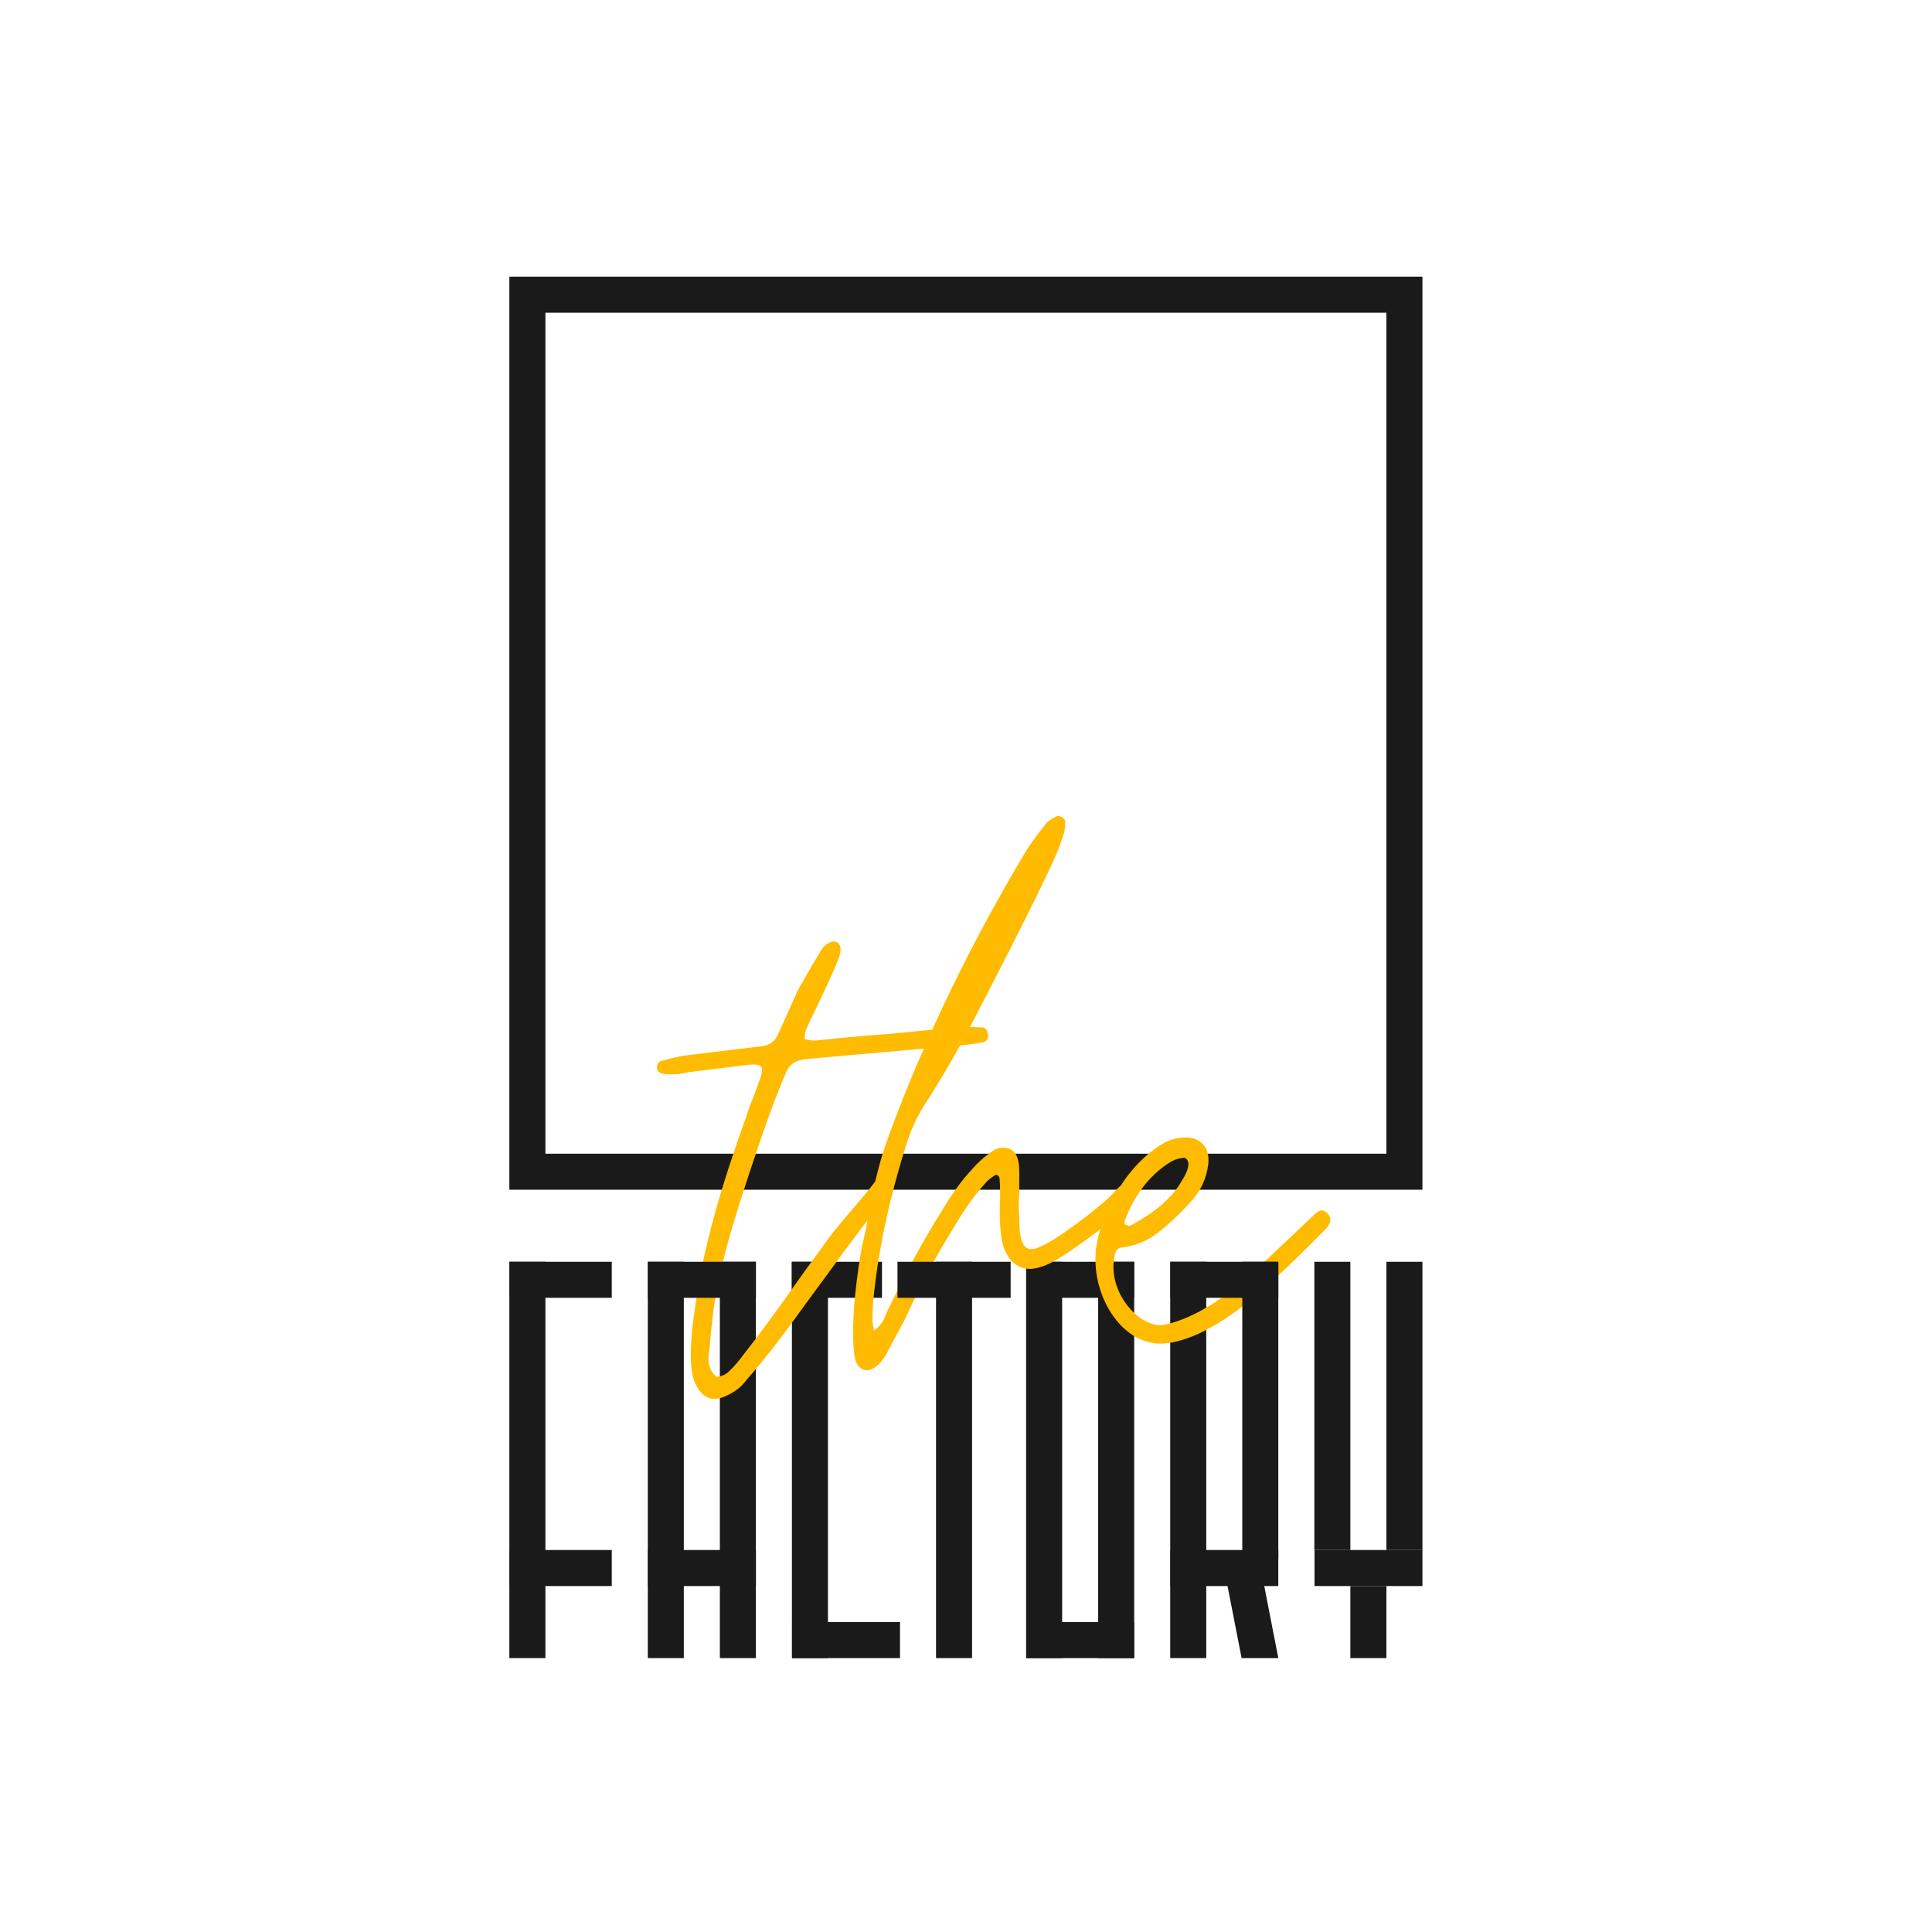 <?xml version="1.0" encoding="UTF-8"?> <!-- Creator: CorelDRAW 2019 (64-Bit) --> <svg xmlns="http://www.w3.org/2000/svg" xmlns:xlink="http://www.w3.org/1999/xlink" xml:space="preserve" width="100mm" height="100mm" style="shape-rendering:geometricPrecision; text-rendering:geometricPrecision; image-rendering:optimizeQuality; fill-rule:evenodd; clip-rule:evenodd" viewBox="0 0 10000 10000"> <defs> <style type="text/css"> <![CDATA[ .fil0 {fill:#1A1A1A} .fil1 {fill:#FFBB00;fill-rule:nonzero} ]]> </style> </defs> <g id="Слой_x0020_1">  <g id="_2250832570864"> <rect class="fil0" transform="matrix(5.99518E-15 0.883 -0.226 2.33811E-14 5870.58 6530.96)" width="211.24" height="2471.51"></rect> <rect class="fil0" x="2636.47" y="6530.95" width="186.49" height="2051.34"></rect> <rect class="fil0" transform="matrix(5.68011E-15 0.883 -0.214 2.33811E-14 3166.53 6530.96)" width="211.24" height="2471.51"></rect> <rect class="fil0" x="3353.02" y="6530.95" width="186.49" height="2051.34"></rect> <rect class="fil0" x="3725.98" y="6530.95" width="186.49" height="2051.34"></rect> <rect class="fil0" x="4098.96" y="6530.95" width="186.49" height="2051.34"></rect> <rect class="fil0" transform="matrix(4.99595E-15 0.883 -0.189 2.33811E-14 4565.17 6530.96)" width="211.24" height="2471.51"></rect> <rect class="fil0" transform="matrix(5.99516E-15 0.883 -0.226 2.33811E-14 4658.42 8395.81)" width="211.24" height="2471.51"></rect> <rect class="fil0" x="4844.9" y="6530.95" width="186.49" height="2051.34"></rect> <rect class="fil0" x="5311.11" y="6530.95" width="186.49" height="2051.34"></rect> <rect class="fil0" x="5684.09" y="6530.95" width="186.49" height="2051.34"></rect> <rect class="fil0" x="6057.06" y="6530.95" width="186.49" height="2051.34"></rect> <polygon class="fil0" points="6523.26,8104.32 6616.52,8582.3 6426.5,8582.3 6333.24,8104.32 "></polygon> <rect class="fil0" transform="matrix(5.99514E-15 0.883 -0.226 2.33811E-14 7362.47 8022.85)" width="211.24" height="2471.51"></rect> <rect class="fil0" x="7175.98" y="6530.95" width="186.49" height="1491.88"></rect> <rect class="fil0" x="6803.01" y="6530.95" width="186.49" height="1491.88"></rect> <rect class="fil0" transform="matrix(5.99518E-15 0.883 -0.226 2.33811E-14 5870.58 8395.81)" width="211.24" height="2471.51"></rect> <path class="fil0" d="M2822.96 3976.09l0 1995.41 4353.02 0 0 -4353.02 -4353.02 0 0 2357.61zm4353.02 -2544.1l186.48 0 0 186.49 0 4353.02 0 186.48 -186.48 0 -4353.02 0 -186.49 0 0 -186.48 0 -1995.41 0 -2357.61 0 -186.49 186.49 0 4353.02 0z"></path> <path class="fil1" d="M3758.06 7225.23c-20.26,10.13 -40.51,15.2 -60.8,15.2 -40.51,0 -73.46,-26.59 -98.77,-79.8 -15.21,-35.46 -22.82,-83.59 -22.82,-144.39 0,-63.34 5.07,-130.45 15.2,-201.38 10.13,-70.93 16.46,-115.26 19,-133.01 40.54,-248.25 124.14,-547.16 250.79,-896.73 12.67,-40.54 26.59,-78.54 41.8,-114.01l30.39 -83.59c7.61,-20.26 11.41,-36.73 11.41,-49.39 0,-12.67 -5.71,-20.91 -17.1,-24.71 -11.41,-3.79 -29.78,-4.42 -55.09,-1.91l-307.79 38c-10.13,2.54 -22.8,5.08 -38,7.62 -15.21,2.51 -34.21,3.79 -57.01,3.79 -17.72,0 -31.64,-1.28 -41.8,-3.79 -15.18,-5.08 -24.05,-12.67 -26.59,-22.8l0 -11.41c0,-15.2 6.34,-25.33 19,-30.39 25.34,-7.61 60.8,-16.48 106.4,-26.61 78.54,-10.13 214.06,-26.59 406.57,-49.39 45.61,-2.54 77.26,-24.08 95,-64.6l102.6 -227.99c45.59,-81.06 81.06,-141.85 106.39,-182.39 10.13,-22.8 22.8,-39.89 38,-51.3 15.19,-11.39 29.13,-17.1 41.8,-17.1 10.13,0 18.35,3.8 24.68,11.41 6.34,7.6 9.5,17.73 9.5,30.39 0,15.21 -6.33,38.01 -19,68.39 -20.25,50.67 -67.11,152.01 -140.57,304 -2.54,5.05 -7.62,15.83 -15.21,32.3 -7.59,16.46 -11.38,36.09 -11.38,58.89 25.31,5.07 41.79,7.61 49.38,7.61l41.8 -3.82c119.06,-12.67 233.05,-22.8 341.98,-30.39l349.59 -34.2c30.38,-2.54 57,-3.17 79.8,-1.89 22.79,1.26 41.79,1.89 56.98,1.89 15.2,0 25.33,12.66 30.41,38 0,20.26 -7.62,32.93 -22.8,38 -25.33,5.05 -58.26,10.13 -98.8,15.21l-816.96 72.18c-27.87,2.54 -50.67,9.5 -68.39,20.91 -17.74,11.39 -31.67,29.76 -41.8,55.1 -45.59,103.85 -106.39,270.42 -182.39,499.66 -75.99,229.25 -126.65,402.15 -151.99,518.67 -25.33,101.34 -44.34,227.99 -57,379.98 0,12.67 -1.26,25.33 -3.8,38 -2.54,12.67 -3.79,25.34 -3.79,38 0,40.52 13.92,72.19 41.79,94.99 25.34,-2.52 45.6,-10.76 60.8,-24.69 15.18,-13.94 29.76,-29.13 43.69,-45.59 13.94,-16.49 23.45,-28.5 28.5,-36.12 78.54,-98.77 183.65,-241.91 315.38,-429.36 20.26,-27.88 65.88,-90.56 136.8,-188.11 56.29,-77.37 223.85,-258.61 258.03,-319.92 15.21,-5.07 6.69,44.45 19.35,52.05 20.26,15.2 24.06,34.2 11.39,57 0,7.59 -3.79,15.2 -11.39,22.8 -48.13,55.72 -143.13,181.11 -284.99,376.18 -22.8,30.39 -79.78,108.3 -170.99,233.69 -91.18,125.4 -174.78,231.14 -250.78,317.27 -25.34,35.47 -60.8,63.34 -106.4,83.6zm2095.19 -1090.54c15.2,12.66 21.54,27.87 19,45.59 -5.06,22.8 -22.8,49.41 -53.19,79.8 -43.08,40.54 -110.84,94.35 -203.28,161.49 -92.47,67.13 -160.23,109.56 -203.31,127.3 -32.93,12.67 -59.52,19 -79.78,19 -35.46,0 -65.87,-12.04 -91.21,-36.09 -25.33,-24.08 -43.05,-57.63 -53.18,-100.71 -12.67,-60.8 -16.47,-139.32 -11.41,-235.59 0,-43.05 -1.26,-76 -3.8,-98.8 0,-5.05 -3.17,-9.5 -9.5,-13.29 -6.33,-3.8 -12.04,-3.17 -17.09,1.91 -20.28,12.66 -35.46,25.33 -45.59,38 -55.75,60.8 -111.47,139.32 -167.2,235.58 -83.59,131.73 -167.19,288.79 -250.78,471.17l-87.39 163.39c-15.21,32.93 -35.49,59.54 -60.8,79.8 -17.75,12.67 -32.95,19 -45.62,19 -27.85,0 -48.13,-16.46 -60.78,-49.41 -7.61,-30.39 -11.41,-63.31 -11.41,-98.78 -5.07,-108.93 6.34,-253.32 34.21,-433.18 5.05,-32.93 15.18,-82.32 30.39,-148.19l26.59 -144.4c2.54,-7.59 6.33,-20.89 11.41,-39.89 5.05,-19 3.89,-36.56 7.59,-51.3 23.57,-94.14 34.58,-142.64 74.1,-250.78 184.42,-504.51 434.58,-1014.05 711.1,-1473.88 8.73,-14.53 40.31,-63.26 102.59,-140.57 11.23,-13.95 29.13,-24.08 49.39,-34.21 2.54,-2.54 6.34,-3.8 11.41,-3.8 10.13,0 19.03,3.17 26.6,9.5 7.56,6.34 11.38,13.3 11.38,20.89 0,27.88 -3.28,47.88 -7.59,60.8 -8.36,25.08 -19.88,64.04 -41.8,114.01 -86.99,198.3 -356.43,719.6 -433.69,867.79 -77.27,148.19 -160.23,290.68 -248.91,427.48 -40.51,65.85 -72.18,136.78 -94.98,212.79 -88.67,286.25 -144.39,553.5 -167.19,801.75 -2.54,22.79 -3.8,55.72 -3.8,98.8 0,2.51 2.52,19 7.6,49.39 25.33,-17.72 43.05,-38.63 53.2,-62.69 10.13,-24.07 17.72,-41.17 22.8,-51.3 91.19,-189.98 179.86,-353.38 265.97,-490.18 58.26,-98.78 114.01,-176.04 167.19,-231.79 30.41,-35.46 64.6,-65.85 102.6,-91.19 15.21,-12.67 34.21,-19 57,-19 45.6,0 72.19,25.34 79.8,76.01 2.54,10.13 3.8,26.59 3.8,49.38l0 83.6c0,17.72 -0.63,39.26 -1.91,64.6 -1.26,25.33 -0.63,54.46 1.91,87.39 0,45.59 2.54,78.54 7.59,98.8 7.61,43.05 25.34,64.59 53.21,64.59 15.2,0 30.39,-3.79 45.59,-11.41 43.06,-17.72 108.93,-59.51 197.58,-125.39 88.67,-65.85 150.73,-117.78 186.19,-155.78 12.67,-15.21 26.62,-29.13 41.8,-41.8 12.67,-10.13 27.88,-8.87 45.6,3.8zm153.1 819.96c-234.72,0 -402.33,-330.45 -311.19,-588.18 48.13,-151.98 121.6,-274.84 220.4,-368.57 38,-35.46 74.09,-62.7 108.3,-81.71 34.18,-19 72.82,-28.5 115.89,-28.5 37.98,0 67.77,12.67 89.28,38.01 21.54,25.33 29.78,59.54 24.71,102.59 -10.13,76.01 -41.8,141.86 -94.99,197.61 -63.33,68.39 -121.59,122.22 -174.8,161.48 -53.19,39.26 -113.99,62.69 -182.38,70.3 -15.2,2.52 -25.38,13.95 -30.41,34.19 -48.9,197.16 136.67,394.27 261.78,364 155.02,-34.44 321.53,-149.66 436.98,-254.58l269.77 -254.61 72.21 -68.39c20.23,-17.72 39.26,-17.72 57,0 17.72,17.72 21.49,36.74 11.39,57 -5.08,10.13 -15.21,22.8 -30.39,38 -152.03,154.53 -278.66,273.59 -379.98,357.19 -88.67,73.46 -178.62,131.72 -269.81,174.78 -75.98,32.92 -140.58,49.39 -193.76,49.39zm-155.39 -610.97c129.19,-68.4 217.87,-145.66 266,-231.79 22.79,-35.47 34.18,-64.6 34.18,-87.39 -2.54,-25.34 -13.92,-35.47 -34.18,-30.41 -22.82,2.53 -45.62,11.41 -68.42,26.61 -101.31,65.85 -177.32,165.91 -227.99,300.18 0,12.67 2.54,19 7.62,19 12.66,5.08 20.26,6.33 22.79,3.8z"></path> <rect class="fil0" transform="matrix(5.99508E-15 0.883 -0.226 2.33811E-14 3912.47 6530.96)" width="211.24" height="2471.51"></rect> <rect class="fil0" transform="matrix(6.27765E-15 0.883 -0.237 2.33811E-14 5231.06 6530.96)" width="211.24" height="2471.51"></rect> <rect class="fil0" x="6430.04" y="6530.95" width="186.49" height="1533.09"></rect> <rect class="fil0" transform="matrix(5.99518E-15 0.883 -0.226 2.33811E-14 6616.52 6530.96)" width="211.24" height="2471.51"></rect> <rect class="fil0" transform="matrix(5.68011E-15 0.883 -0.214 2.33811E-14 3166.53 8022.84)" width="211.24" height="2471.51"></rect> <rect class="fil0" transform="matrix(5.99508E-15 0.883 -0.226 2.33811E-14 3912.47 8022.85)" width="211.24" height="2471.51"></rect> <rect class="fil0" transform="matrix(5.99518E-15 0.883 -0.226 2.33811E-14 6616.52 8022.84)" width="211.24" height="2471.51"></rect> <rect class="fil0" x="6989.49" y="8209.34" width="186.49" height="372.96"></rect> </g> </g> </svg> 